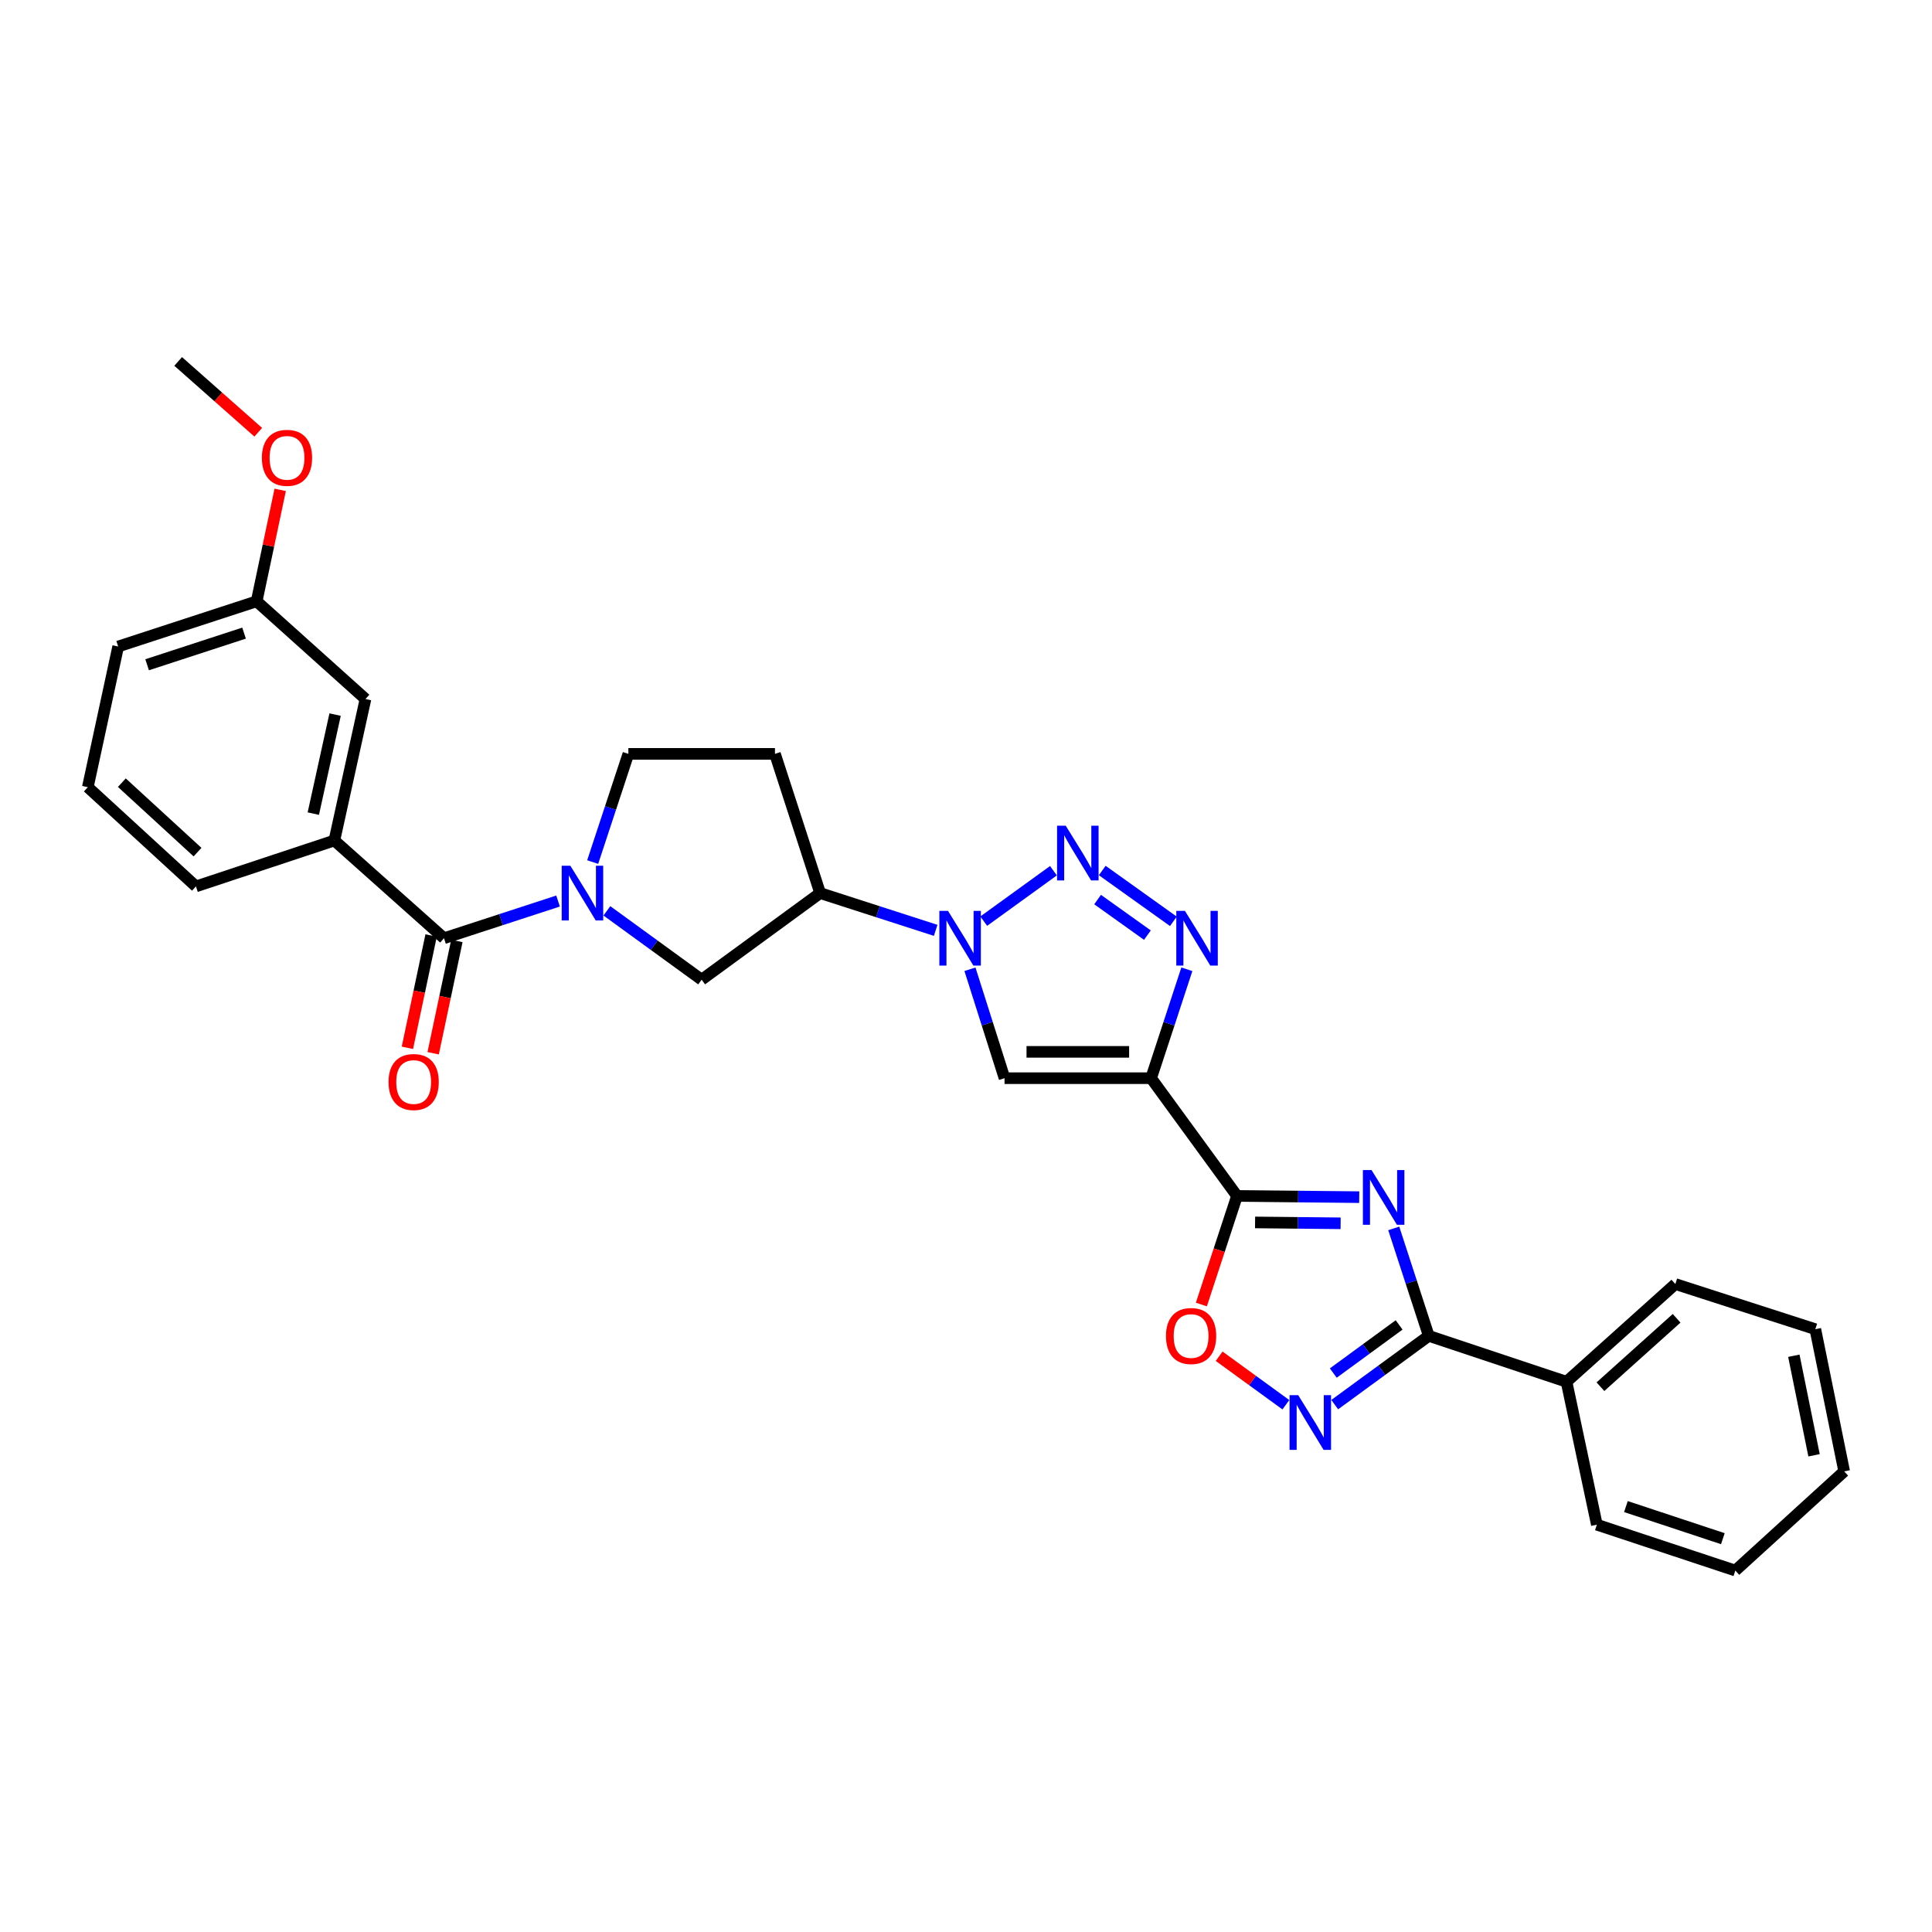 <?xml version='1.0' encoding='iso-8859-1'?>
<svg version='1.1' baseProfile='full'
              xmlns='http://www.w3.org/2000/svg'
                      xmlns:rdkit='http://www.rdkit.org/xml'
                      xmlns:xlink='http://www.w3.org/1999/xlink'
                  xml:space='preserve'
width='1000px' height='1000px' viewBox='0 0 1000 1000'>
<!-- END OF HEADER -->
<rect style='opacity:1.0;fill:#FFFFFF;stroke:none' width='1000' height='1000' x='0' y='0'> </rect>
<path class='bond-1' d='M 595.81,558.07 L 640.273,619.003' style='fill:none;fill-rule:evenodd;stroke:#000000;stroke-width:6px;stroke-linecap:butt;stroke-linejoin:miter;stroke-opacity:1' />
<path class='bond-4' d='M 595.81,558.07 L 605.061,529.882' style='fill:none;fill-rule:evenodd;stroke:#000000;stroke-width:6px;stroke-linecap:butt;stroke-linejoin:miter;stroke-opacity:1' />
<path class='bond-4' d='M 605.061,529.882 L 614.313,501.694' style='fill:none;fill-rule:evenodd;stroke:#0000FF;stroke-width:6px;stroke-linecap:butt;stroke-linejoin:miter;stroke-opacity:1' />
<path class='bond-5' d='M 595.81,558.07 L 519.945,558.07' style='fill:none;fill-rule:evenodd;stroke:#000000;stroke-width:6px;stroke-linecap:butt;stroke-linejoin:miter;stroke-opacity:1' />
<path class='bond-5' d='M 584.43,544.441 L 531.325,544.441' style='fill:none;fill-rule:evenodd;stroke:#000000;stroke-width:6px;stroke-linecap:butt;stroke-linejoin:miter;stroke-opacity:1' />
<path class='bond-0' d='M 703.531,619.647 L 671.902,619.325' style='fill:none;fill-rule:evenodd;stroke:#0000FF;stroke-width:6px;stroke-linecap:butt;stroke-linejoin:miter;stroke-opacity:1' />
<path class='bond-0' d='M 671.902,619.325 L 640.273,619.003' style='fill:none;fill-rule:evenodd;stroke:#000000;stroke-width:6px;stroke-linecap:butt;stroke-linejoin:miter;stroke-opacity:1' />
<path class='bond-0' d='M 693.903,633.179 L 671.763,632.954' style='fill:none;fill-rule:evenodd;stroke:#0000FF;stroke-width:6px;stroke-linecap:butt;stroke-linejoin:miter;stroke-opacity:1' />
<path class='bond-0' d='M 671.763,632.954 L 649.623,632.729' style='fill:none;fill-rule:evenodd;stroke:#000000;stroke-width:6px;stroke-linecap:butt;stroke-linejoin:miter;stroke-opacity:1' />
<path class='bond-6' d='M 721.398,635.82 L 730.463,663.629' style='fill:none;fill-rule:evenodd;stroke:#0000FF;stroke-width:6px;stroke-linecap:butt;stroke-linejoin:miter;stroke-opacity:1' />
<path class='bond-6' d='M 730.463,663.629 L 739.528,691.438' style='fill:none;fill-rule:evenodd;stroke:#000000;stroke-width:6px;stroke-linecap:butt;stroke-linejoin:miter;stroke-opacity:1' />
<path class='bond-10' d='M 640.273,619.003 L 631.051,647.107' style='fill:none;fill-rule:evenodd;stroke:#000000;stroke-width:6px;stroke-linecap:butt;stroke-linejoin:miter;stroke-opacity:1' />
<path class='bond-10' d='M 631.051,647.107 L 621.829,675.212' style='fill:none;fill-rule:evenodd;stroke:#FF0000;stroke-width:6px;stroke-linecap:butt;stroke-linejoin:miter;stroke-opacity:1' />
<path class='bond-2' d='M 570.517,450.577 L 607.339,476.879' style='fill:none;fill-rule:evenodd;stroke:#0000FF;stroke-width:6px;stroke-linecap:butt;stroke-linejoin:miter;stroke-opacity:1' />
<path class='bond-2' d='M 568.118,465.613 L 593.893,484.025' style='fill:none;fill-rule:evenodd;stroke:#0000FF;stroke-width:6px;stroke-linecap:butt;stroke-linejoin:miter;stroke-opacity:1' />
<path class='bond-30' d='M 545.261,450.68 L 509.179,476.781' style='fill:none;fill-rule:evenodd;stroke:#0000FF;stroke-width:6px;stroke-linecap:butt;stroke-linejoin:miter;stroke-opacity:1' />
<path class='bond-3' d='M 502.047,501.688 L 510.996,529.879' style='fill:none;fill-rule:evenodd;stroke:#0000FF;stroke-width:6px;stroke-linecap:butt;stroke-linejoin:miter;stroke-opacity:1' />
<path class='bond-3' d='M 510.996,529.879 L 519.945,558.07' style='fill:none;fill-rule:evenodd;stroke:#000000;stroke-width:6px;stroke-linecap:butt;stroke-linejoin:miter;stroke-opacity:1' />
<path class='bond-11' d='M 484.305,481.55 L 454.406,471.905' style='fill:none;fill-rule:evenodd;stroke:#0000FF;stroke-width:6px;stroke-linecap:butt;stroke-linejoin:miter;stroke-opacity:1' />
<path class='bond-11' d='M 454.406,471.905 L 424.506,462.261' style='fill:none;fill-rule:evenodd;stroke:#000000;stroke-width:6px;stroke-linecap:butt;stroke-linejoin:miter;stroke-opacity:1' />
<path class='bond-17' d='M 739.528,691.438 L 810.827,715.199' style='fill:none;fill-rule:evenodd;stroke:#000000;stroke-width:6px;stroke-linecap:butt;stroke-linejoin:miter;stroke-opacity:1' />
<path class='bond-31' d='M 739.528,691.438 L 715.188,709.237' style='fill:none;fill-rule:evenodd;stroke:#000000;stroke-width:6px;stroke-linecap:butt;stroke-linejoin:miter;stroke-opacity:1' />
<path class='bond-31' d='M 715.188,709.237 L 690.848,727.037' style='fill:none;fill-rule:evenodd;stroke:#0000FF;stroke-width:6px;stroke-linecap:butt;stroke-linejoin:miter;stroke-opacity:1' />
<path class='bond-31' d='M 724.181,685.776 L 707.143,698.235' style='fill:none;fill-rule:evenodd;stroke:#000000;stroke-width:6px;stroke-linecap:butt;stroke-linejoin:miter;stroke-opacity:1' />
<path class='bond-31' d='M 707.143,698.235 L 690.105,710.695' style='fill:none;fill-rule:evenodd;stroke:#0000FF;stroke-width:6px;stroke-linecap:butt;stroke-linejoin:miter;stroke-opacity:1' />
<path class='bond-7' d='M 314.121,471.45 L 338.643,489.269' style='fill:none;fill-rule:evenodd;stroke:#0000FF;stroke-width:6px;stroke-linecap:butt;stroke-linejoin:miter;stroke-opacity:1' />
<path class='bond-7' d='M 338.643,489.269 L 363.165,507.087' style='fill:none;fill-rule:evenodd;stroke:#000000;stroke-width:6px;stroke-linecap:butt;stroke-linejoin:miter;stroke-opacity:1' />
<path class='bond-9' d='M 288.85,466.377 L 259.331,476.003' style='fill:none;fill-rule:evenodd;stroke:#0000FF;stroke-width:6px;stroke-linecap:butt;stroke-linejoin:miter;stroke-opacity:1' />
<path class='bond-9' d='M 259.331,476.003 L 229.812,485.628' style='fill:none;fill-rule:evenodd;stroke:#000000;stroke-width:6px;stroke-linecap:butt;stroke-linejoin:miter;stroke-opacity:1' />
<path class='bond-32' d='M 306.771,446.204 L 316.007,418.2' style='fill:none;fill-rule:evenodd;stroke:#0000FF;stroke-width:6px;stroke-linecap:butt;stroke-linejoin:miter;stroke-opacity:1' />
<path class='bond-32' d='M 316.007,418.2 L 325.244,390.197' style='fill:none;fill-rule:evenodd;stroke:#000000;stroke-width:6px;stroke-linecap:butt;stroke-linejoin:miter;stroke-opacity:1' />
<path class='bond-8' d='M 665.562,727.089 L 648.291,714.538' style='fill:none;fill-rule:evenodd;stroke:#0000FF;stroke-width:6px;stroke-linecap:butt;stroke-linejoin:miter;stroke-opacity:1' />
<path class='bond-8' d='M 648.291,714.538 L 631.02,701.987' style='fill:none;fill-rule:evenodd;stroke:#FF0000;stroke-width:6px;stroke-linecap:butt;stroke-linejoin:miter;stroke-opacity:1' />
<path class='bond-13' d='M 229.812,485.628 L 173.067,435.039' style='fill:none;fill-rule:evenodd;stroke:#000000;stroke-width:6px;stroke-linecap:butt;stroke-linejoin:miter;stroke-opacity:1' />
<path class='bond-16' d='M 223.145,484.22 L 217.006,513.281' style='fill:none;fill-rule:evenodd;stroke:#000000;stroke-width:6px;stroke-linecap:butt;stroke-linejoin:miter;stroke-opacity:1' />
<path class='bond-16' d='M 217.006,513.281 L 210.866,542.343' style='fill:none;fill-rule:evenodd;stroke:#FF0000;stroke-width:6px;stroke-linecap:butt;stroke-linejoin:miter;stroke-opacity:1' />
<path class='bond-16' d='M 236.48,487.037 L 230.341,516.098' style='fill:none;fill-rule:evenodd;stroke:#000000;stroke-width:6px;stroke-linecap:butt;stroke-linejoin:miter;stroke-opacity:1' />
<path class='bond-16' d='M 230.341,516.098 L 224.202,545.16' style='fill:none;fill-rule:evenodd;stroke:#FF0000;stroke-width:6px;stroke-linecap:butt;stroke-linejoin:miter;stroke-opacity:1' />
<path class='bond-12' d='M 424.506,462.261 L 363.165,507.087' style='fill:none;fill-rule:evenodd;stroke:#000000;stroke-width:6px;stroke-linecap:butt;stroke-linejoin:miter;stroke-opacity:1' />
<path class='bond-14' d='M 424.506,462.261 L 401.124,390.197' style='fill:none;fill-rule:evenodd;stroke:#000000;stroke-width:6px;stroke-linecap:butt;stroke-linejoin:miter;stroke-opacity:1' />
<path class='bond-18' d='M 173.067,435.039 L 189.173,361.817' style='fill:none;fill-rule:evenodd;stroke:#000000;stroke-width:6px;stroke-linecap:butt;stroke-linejoin:miter;stroke-opacity:1' />
<path class='bond-18' d='M 162.171,421.128 L 173.446,369.872' style='fill:none;fill-rule:evenodd;stroke:#000000;stroke-width:6px;stroke-linecap:butt;stroke-linejoin:miter;stroke-opacity:1' />
<path class='bond-20' d='M 173.067,435.039 L 101.42,458.808' style='fill:none;fill-rule:evenodd;stroke:#000000;stroke-width:6px;stroke-linecap:butt;stroke-linejoin:miter;stroke-opacity:1' />
<path class='bond-15' d='M 401.124,390.197 L 325.244,390.197' style='fill:none;fill-rule:evenodd;stroke:#000000;stroke-width:6px;stroke-linecap:butt;stroke-linejoin:miter;stroke-opacity:1' />
<path class='bond-23' d='M 810.827,715.199 L 867.156,664.617' style='fill:none;fill-rule:evenodd;stroke:#000000;stroke-width:6px;stroke-linecap:butt;stroke-linejoin:miter;stroke-opacity:1' />
<path class='bond-23' d='M 828.383,717.753 L 867.813,682.346' style='fill:none;fill-rule:evenodd;stroke:#000000;stroke-width:6px;stroke-linecap:butt;stroke-linejoin:miter;stroke-opacity:1' />
<path class='bond-24' d='M 810.827,715.199 L 826.532,789.178' style='fill:none;fill-rule:evenodd;stroke:#000000;stroke-width:6px;stroke-linecap:butt;stroke-linejoin:miter;stroke-opacity:1' />
<path class='bond-19' d='M 189.173,361.817 L 132.844,311.235' style='fill:none;fill-rule:evenodd;stroke:#000000;stroke-width:6px;stroke-linecap:butt;stroke-linejoin:miter;stroke-opacity:1' />
<path class='bond-21' d='M 132.844,311.235 L 138.937,282.394' style='fill:none;fill-rule:evenodd;stroke:#000000;stroke-width:6px;stroke-linecap:butt;stroke-linejoin:miter;stroke-opacity:1' />
<path class='bond-21' d='M 138.937,282.394 L 145.029,253.552' style='fill:none;fill-rule:evenodd;stroke:#FF0000;stroke-width:6px;stroke-linecap:butt;stroke-linejoin:miter;stroke-opacity:1' />
<path class='bond-34' d='M 132.844,311.235 L 61.167,334.633' style='fill:none;fill-rule:evenodd;stroke:#000000;stroke-width:6px;stroke-linecap:butt;stroke-linejoin:miter;stroke-opacity:1' />
<path class='bond-34' d='M 126.322,327.702 L 76.148,344.08' style='fill:none;fill-rule:evenodd;stroke:#000000;stroke-width:6px;stroke-linecap:butt;stroke-linejoin:miter;stroke-opacity:1' />
<path class='bond-22' d='M 101.42,458.808 L 45.455,407.446' style='fill:none;fill-rule:evenodd;stroke:#000000;stroke-width:6px;stroke-linecap:butt;stroke-linejoin:miter;stroke-opacity:1' />
<path class='bond-22' d='M 102.241,441.062 L 63.065,405.109' style='fill:none;fill-rule:evenodd;stroke:#000000;stroke-width:6px;stroke-linecap:butt;stroke-linejoin:miter;stroke-opacity:1' />
<path class='bond-26' d='M 133.669,223.734 L 112.94,205.405' style='fill:none;fill-rule:evenodd;stroke:#FF0000;stroke-width:6px;stroke-linecap:butt;stroke-linejoin:miter;stroke-opacity:1' />
<path class='bond-26' d='M 112.94,205.405 L 92.212,187.075' style='fill:none;fill-rule:evenodd;stroke:#000000;stroke-width:6px;stroke-linecap:butt;stroke-linejoin:miter;stroke-opacity:1' />
<path class='bond-25' d='M 45.455,407.446 L 61.167,334.633' style='fill:none;fill-rule:evenodd;stroke:#000000;stroke-width:6px;stroke-linecap:butt;stroke-linejoin:miter;stroke-opacity:1' />
<path class='bond-28' d='M 867.156,664.617 L 939.606,687.985' style='fill:none;fill-rule:evenodd;stroke:#000000;stroke-width:6px;stroke-linecap:butt;stroke-linejoin:miter;stroke-opacity:1' />
<path class='bond-27' d='M 826.532,789.178 L 898.209,812.925' style='fill:none;fill-rule:evenodd;stroke:#000000;stroke-width:6px;stroke-linecap:butt;stroke-linejoin:miter;stroke-opacity:1' />
<path class='bond-27' d='M 841.57,779.802 L 891.744,796.424' style='fill:none;fill-rule:evenodd;stroke:#000000;stroke-width:6px;stroke-linecap:butt;stroke-linejoin:miter;stroke-opacity:1' />
<path class='bond-29' d='M 898.209,812.925 L 954.545,761.578' style='fill:none;fill-rule:evenodd;stroke:#000000;stroke-width:6px;stroke-linecap:butt;stroke-linejoin:miter;stroke-opacity:1' />
<path class='bond-33' d='M 939.606,687.985 L 954.545,761.578' style='fill:none;fill-rule:evenodd;stroke:#000000;stroke-width:6px;stroke-linecap:butt;stroke-linejoin:miter;stroke-opacity:1' />
<path class='bond-33' d='M 928.489,701.735 L 938.947,753.251' style='fill:none;fill-rule:evenodd;stroke:#000000;stroke-width:6px;stroke-linecap:butt;stroke-linejoin:miter;stroke-opacity:1' />
<path  class='atom-1' d='M 709.908 605.615
L 719.188 620.615
Q 720.108 622.095, 721.588 624.775
Q 723.068 627.455, 723.148 627.615
L 723.148 605.615
L 726.908 605.615
L 726.908 633.935
L 723.028 633.935
L 713.068 617.535
Q 711.908 615.615, 710.668 613.415
Q 709.468 611.215, 709.108 610.535
L 709.108 633.935
L 705.428 633.935
L 705.428 605.615
L 709.908 605.615
' fill='#0000FF'/>
<path  class='atom-3' d='M 551.621 427.391
L 560.901 442.391
Q 561.821 443.871, 563.301 446.551
Q 564.781 449.231, 564.861 449.391
L 564.861 427.391
L 568.621 427.391
L 568.621 455.711
L 564.741 455.711
L 554.781 439.311
Q 553.621 437.391, 552.381 435.191
Q 551.181 432.991, 550.821 432.311
L 550.821 455.711
L 547.141 455.711
L 547.141 427.391
L 551.621 427.391
' fill='#0000FF'/>
<path  class='atom-4' d='M 490.688 471.468
L 499.968 486.468
Q 500.888 487.948, 502.368 490.628
Q 503.848 493.308, 503.928 493.468
L 503.928 471.468
L 507.688 471.468
L 507.688 499.788
L 503.808 499.788
L 493.848 483.388
Q 492.688 481.468, 491.448 479.268
Q 490.248 477.068, 489.888 476.388
L 489.888 499.788
L 486.208 499.788
L 486.208 471.468
L 490.688 471.468
' fill='#0000FF'/>
<path  class='atom-5' d='M 613.326 471.468
L 622.606 486.468
Q 623.526 487.948, 625.006 490.628
Q 626.486 493.308, 626.566 493.468
L 626.566 471.468
L 630.326 471.468
L 630.326 499.788
L 626.446 499.788
L 616.486 483.388
Q 615.326 481.468, 614.086 479.268
Q 612.886 477.068, 612.526 476.388
L 612.526 499.788
L 608.846 499.788
L 608.846 471.468
L 613.326 471.468
' fill='#0000FF'/>
<path  class='atom-8' d='M 295.215 448.101
L 304.495 463.101
Q 305.415 464.581, 306.895 467.261
Q 308.375 469.941, 308.455 470.101
L 308.455 448.101
L 312.215 448.101
L 312.215 476.421
L 308.335 476.421
L 298.375 460.021
Q 297.215 458.101, 295.975 455.901
Q 294.775 453.701, 294.415 453.021
L 294.415 476.421
L 290.735 476.421
L 290.735 448.101
L 295.215 448.101
' fill='#0000FF'/>
<path  class='atom-9' d='M 671.949 722.12
L 681.229 737.12
Q 682.149 738.6, 683.629 741.28
Q 685.109 743.96, 685.189 744.12
L 685.189 722.12
L 688.949 722.12
L 688.949 750.44
L 685.069 750.44
L 675.109 734.04
Q 673.949 732.12, 672.709 729.92
Q 671.509 727.72, 671.149 727.04
L 671.149 750.44
L 667.469 750.44
L 667.469 722.12
L 671.949 722.12
' fill='#0000FF'/>
<path  class='atom-11' d='M 603.504 691.518
Q 603.504 684.718, 606.864 680.918
Q 610.224 677.118, 616.504 677.118
Q 622.784 677.118, 626.144 680.918
Q 629.504 684.718, 629.504 691.518
Q 629.504 698.398, 626.104 702.318
Q 622.704 706.198, 616.504 706.198
Q 610.264 706.198, 606.864 702.318
Q 603.504 698.438, 603.504 691.518
M 616.504 702.998
Q 620.824 702.998, 623.144 700.118
Q 625.504 697.198, 625.504 691.518
Q 625.504 685.958, 623.144 683.158
Q 620.824 680.318, 616.504 680.318
Q 612.184 680.318, 609.824 683.118
Q 607.504 685.918, 607.504 691.518
Q 607.504 697.238, 609.824 700.118
Q 612.184 702.998, 616.504 702.998
' fill='#FF0000'/>
<path  class='atom-17' d='M 201.108 560.051
Q 201.108 553.251, 204.468 549.451
Q 207.828 545.651, 214.108 545.651
Q 220.388 545.651, 223.748 549.451
Q 227.108 553.251, 227.108 560.051
Q 227.108 566.931, 223.708 570.851
Q 220.308 574.731, 214.108 574.731
Q 207.868 574.731, 204.468 570.851
Q 201.108 566.971, 201.108 560.051
M 214.108 571.531
Q 218.428 571.531, 220.748 568.651
Q 223.108 565.731, 223.108 560.051
Q 223.108 554.491, 220.748 551.691
Q 218.428 548.851, 214.108 548.851
Q 209.788 548.851, 207.428 551.651
Q 205.108 554.451, 205.108 560.051
Q 205.108 565.771, 207.428 568.651
Q 209.788 571.531, 214.108 571.531
' fill='#FF0000'/>
<path  class='atom-22' d='M 135.549 236.972
Q 135.549 230.172, 138.909 226.372
Q 142.269 222.572, 148.549 222.572
Q 154.829 222.572, 158.189 226.372
Q 161.549 230.172, 161.549 236.972
Q 161.549 243.852, 158.149 247.772
Q 154.749 251.652, 148.549 251.652
Q 142.309 251.652, 138.909 247.772
Q 135.549 243.892, 135.549 236.972
M 148.549 248.452
Q 152.869 248.452, 155.189 245.572
Q 157.549 242.652, 157.549 236.972
Q 157.549 231.412, 155.189 228.612
Q 152.869 225.772, 148.549 225.772
Q 144.229 225.772, 141.869 228.572
Q 139.549 231.372, 139.549 236.972
Q 139.549 242.692, 141.869 245.572
Q 144.229 248.452, 148.549 248.452
' fill='#FF0000'/>
</svg>

